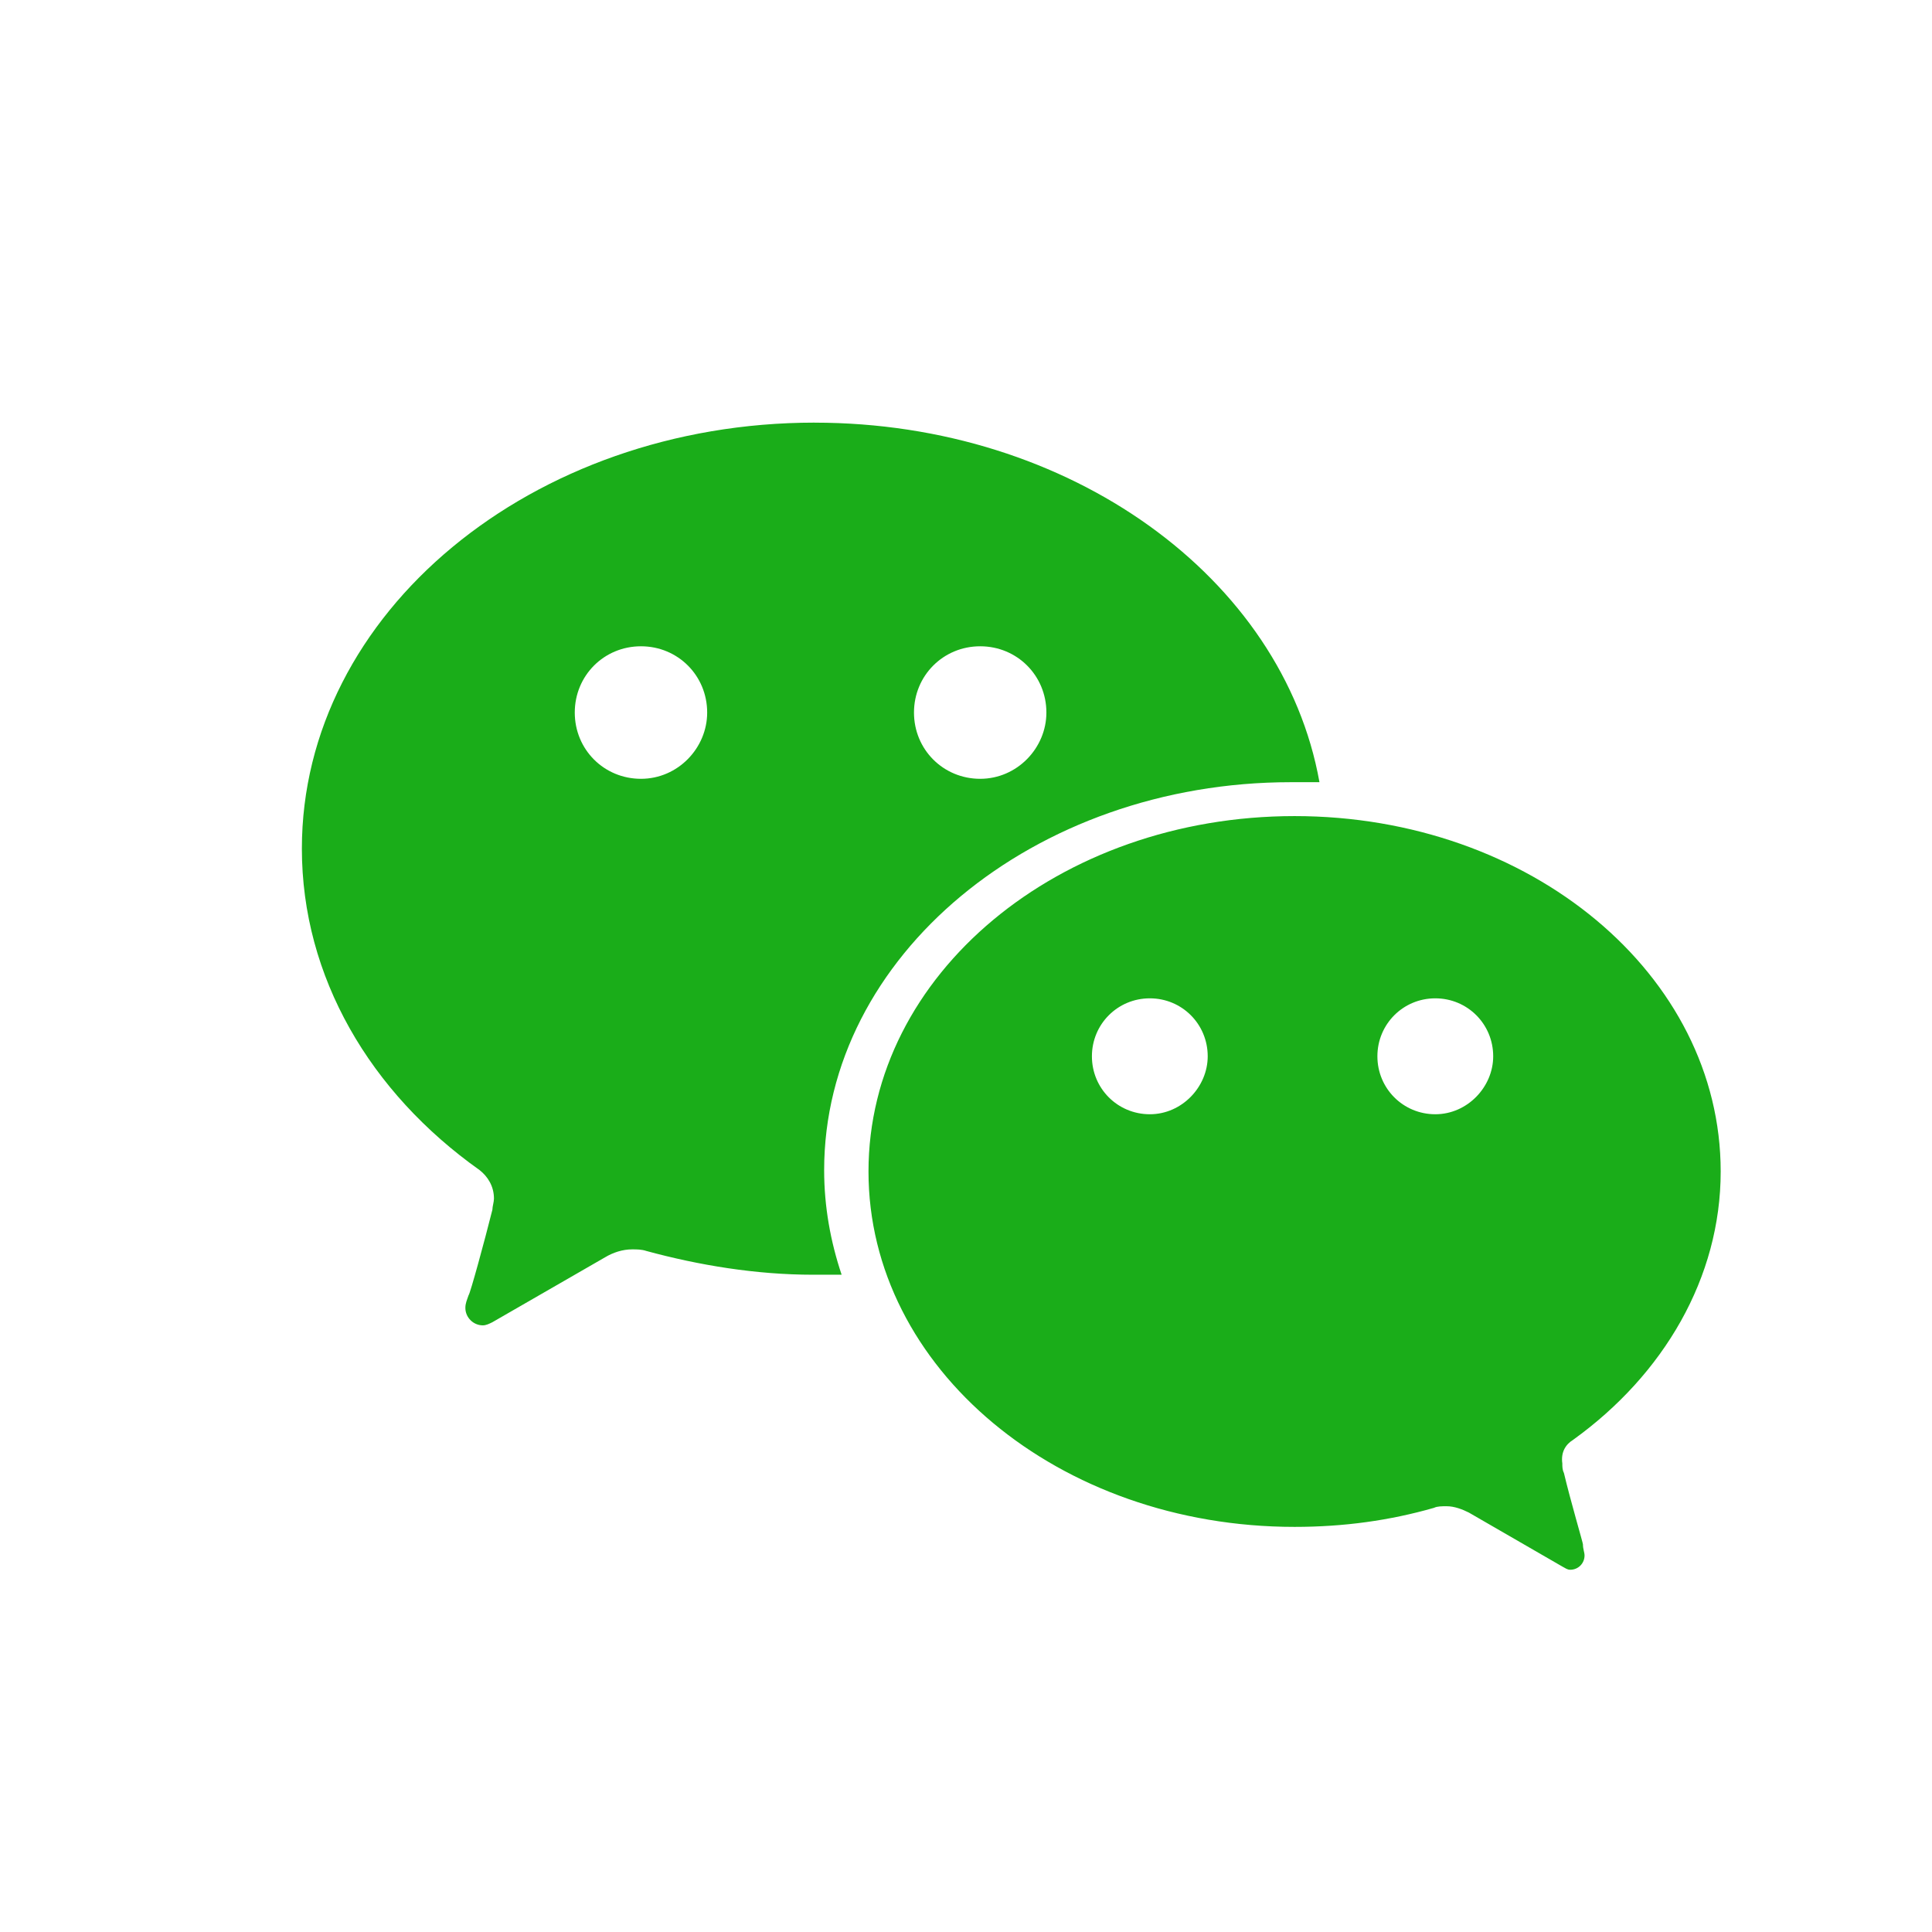 <?xml version="1.0" encoding="UTF-8"?>
<svg width="64px" height="64px" viewBox="0 0 64 64" version="1.1" xmlns="http://www.w3.org/2000/svg" xmlns:xlink="http://www.w3.org/1999/xlink">
    <!-- Generator: Sketch 48.1 (47250) - http://www.bohemiancoding.com/sketch -->
    <title>2</title>
    <desc>Created with Sketch.</desc>
    <defs>
        <rect id="path-1" x="487" y="434" width="100" height="100" rx="20"></rect>
        <filter x="-18.0%" y="-18.0%" width="136.0%" height="136.0%" filterUnits="objectBoundingBox" id="filter-2">
            <feOffset dx="0" dy="0" in="SourceAlpha" result="shadowOffsetOuter1"></feOffset>
            <feGaussianBlur stdDeviation="6" in="shadowOffsetOuter1" result="shadowBlurOuter1"></feGaussianBlur>
            <feColorMatrix values="0 0 0 0 0.824   0 0 0 0 0.842   0 0 0 0 0.847  0 0 0 0.311 0" type="matrix" in="shadowBlurOuter1"></feColorMatrix>
        </filter>
    </defs>
    <g id="支付场景页/手机App支付" stroke="none" stroke-width="1" fill="none" fill-rule="evenodd" transform="translate(-505, -452)">
        <polygon id="Rectangle" fill="#F5F7F8" points="1440 378 1440 823 0 823 0 378"></polygon>
        <g id="Rectangle-2-Copy">
            <use fill="black" fill-opacity="1" filter="url(#filter-2)" xlink:href="#path-1"></use>
            <use fill="#FFFFFF" fill-rule="evenodd" xlink:href="#path-1"></use>
        </g>
        <g id="wechat-orig" transform="translate(515, 466)" fill="#1AAD19" fill-rule="nonzero">
            <path d="M37.546,22.911 C38.612,22.911 39.464,22.003 39.464,20.991 C39.464,19.923 38.611,19.071 37.546,19.071 C36.481,19.071 35.628,19.925 35.628,20.991 C35.628,22.058 36.481,22.911 37.546,22.911 Z M28.089,22.911 C29.155,22.911 30.007,22.003 30.007,20.991 C30.007,19.923 29.154,19.071 28.089,19.071 C27.024,19.071 26.171,19.925 26.171,20.991 C26.171,22.058 27.024,22.911 28.089,22.911 Z M42.122,33.69 C41.859,33.847 41.702,34.11 41.754,34.478 C41.754,34.583 41.754,34.688 41.807,34.794 C42.017,35.687 42.437,37.106 42.437,37.159 C42.437,37.316 42.49,37.422 42.49,37.527 C42.49,37.79 42.28,38 42.017,38 C41.913,38 41.86,37.947 41.754,37.894 L38.658,36.106 C38.448,36.001 38.185,35.896 37.923,35.896 C37.766,35.896 37.609,35.896 37.503,35.949 C36.034,36.37 34.513,36.58 32.885,36.58 C25.066,36.58 18.77,31.324 18.77,24.807 C18.77,18.29 25.067,13.034 32.885,13.034 C40.704,13.034 47,18.29 47,24.807 C47,28.328 45.111,31.534 42.12,33.69 L42.122,33.69 Z M16.984,0.001 C25.451,0.001 32.499,5.143 33.709,11.911 L32.763,11.911 C24.243,11.911 17.301,17.681 17.301,24.764 C17.301,25.971 17.511,27.125 17.88,28.227 L16.934,28.227 C15.04,28.227 13.147,27.912 11.412,27.44 C11.255,27.387 11.096,27.387 10.939,27.387 C10.623,27.387 10.308,27.491 10.045,27.649 L6.311,29.8 C6.205,29.853 6.1,29.904 5.995,29.904 C5.679,29.904 5.416,29.642 5.416,29.326 C5.416,29.169 5.469,29.065 5.522,28.907 C5.575,28.854 6.048,27.124 6.311,26.074 C6.311,25.97 6.363,25.813 6.363,25.707 C6.363,25.288 6.153,24.972 5.89,24.763 C2.262,22.192 0,18.362 0,14.113 C0,6.297 7.627,0 16.988,0 L16.984,0.001 Z M22.47,11.799 C23.694,11.799 24.663,10.779 24.663,9.604 C24.663,8.38 23.694,7.409 22.47,7.409 C21.247,7.409 20.277,8.38 20.277,9.604 C20.277,10.829 21.247,11.799 22.47,11.799 Z M11.233,11.799 C12.457,11.799 13.426,10.779 13.426,9.604 C13.426,8.38 12.457,7.409 11.233,7.409 C10.009,7.409 9.04,8.38 9.04,9.604 C9.04,10.829 10.009,11.799 11.233,11.799 Z" id="Shape"></path>
        </g>
    </g>
</svg>
